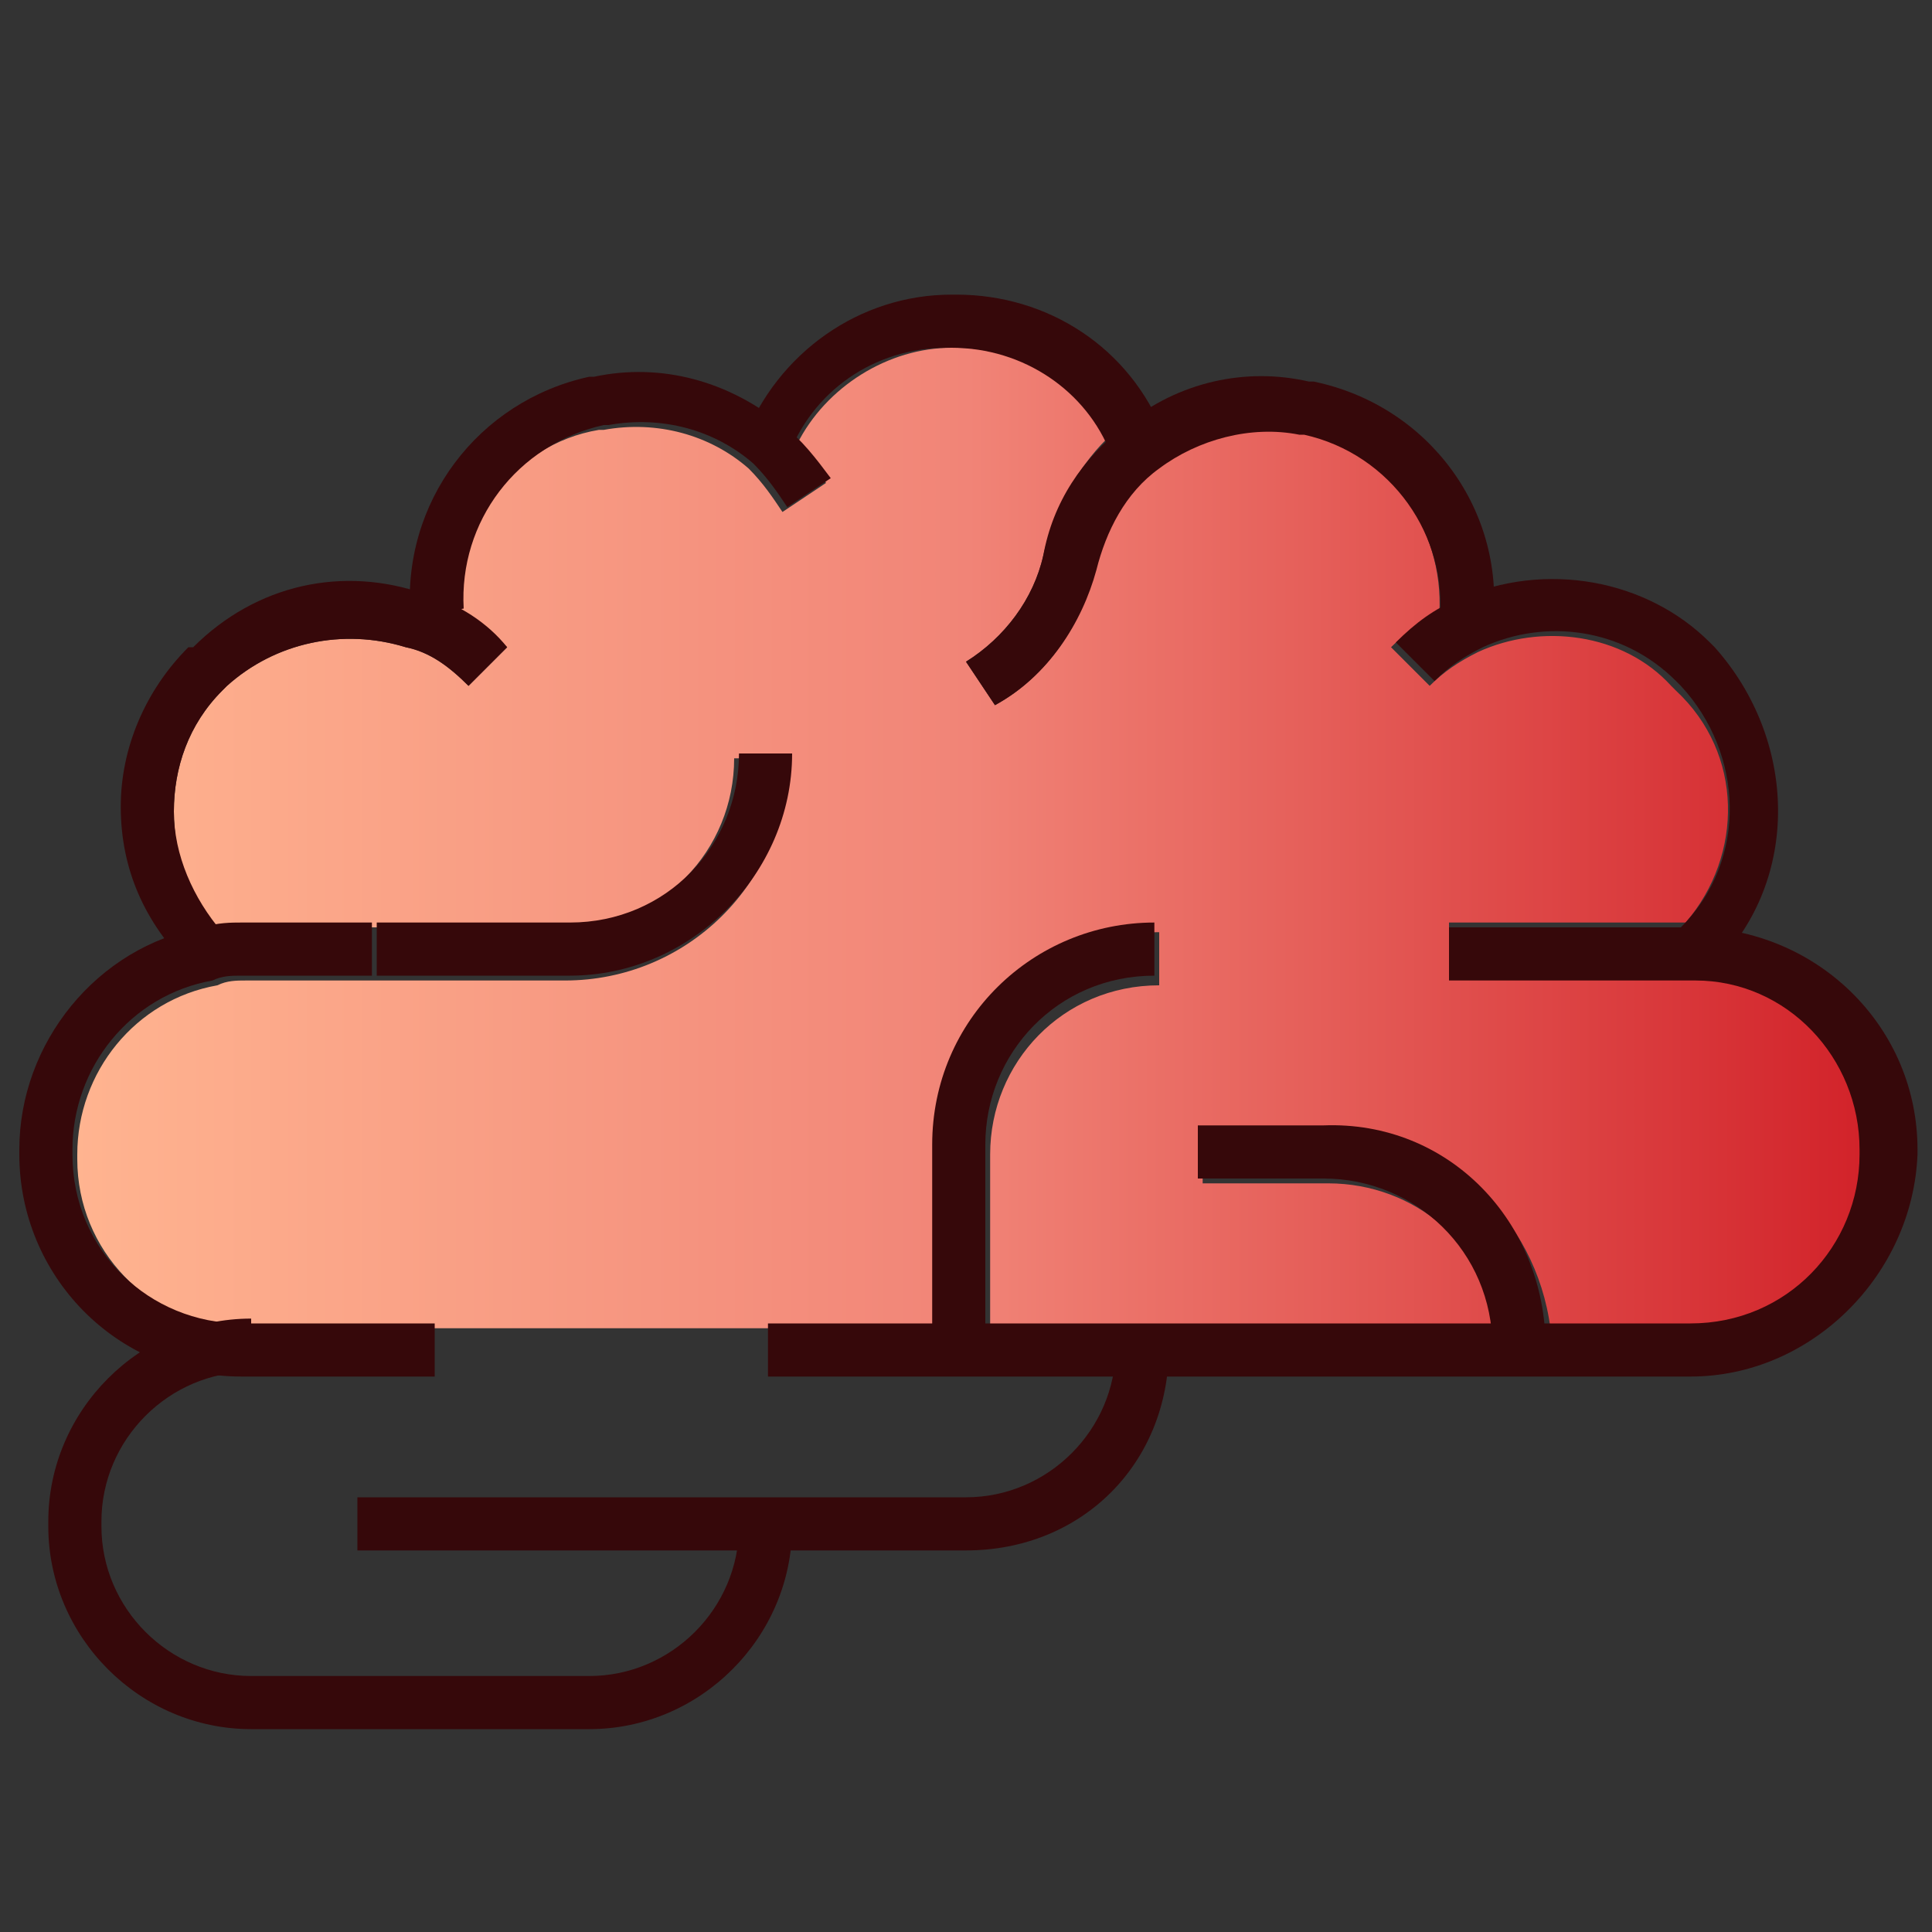 <?xml version="1.0" encoding="utf-8"?>
<!-- Generator: Adobe Illustrator 28.1.0, SVG Export Plug-In . SVG Version: 6.00 Build 0)  -->
<svg version="1.1" id="Layer_1" xmlns="http://www.w3.org/2000/svg" xmlns:xlink="http://www.w3.org/1999/xlink" x="0px" y="0px"
	 viewBox="0 0 40 40" style="enable-background:new 0 0 40 40;" xml:space="preserve">
<rect x="0" y="0" width="40" height="40" fill="#333333" stroke="none"/>
<style type="text/css">
	.st0{fill:url(#SVGID_1_);}
	.st1{fill:url(#SVGID_00000067238594757570823840000001576239283967782546_);}
	.st2{fill:#36080A;}
	.st3{fill:#FFFFFF;}
	.st4{fill:#36080A;stroke:#FFFFFF;stroke-width:0.5;stroke-miterlimit:10;}
	.st5{fill:url(#SVGID_00000153693217373573225920000007591122382321947309_);}
	.st6{fill:url(#SVGID_00000175319698835674820950000009025633917832162749_);}
	.st7{fill:url(#SVGID_00000030469170134884910100000015080251583013283469_);}
</style>
<linearGradient id="SVGID_1_" gradientUnits="userSpaceOnUse" x1="1.531" y1="17.266" x2="38.525" y2="17.266">
	<stop  offset="0" style="stop-color:#FFB490"/>
	<stop  offset="0.5" style="stop-color:#F18477"/>
	<stop  offset="1" style="stop-color:#D2232A"/>
</linearGradient>
<path class="st0" d="M35.1,20.2c-0.1,0-0.1,0-0.1,0h-5v-1.1h4.9c1.2-1.4,1.2-3.5-0.2-4.8l-0.1-0.1c-1-1.1-2.7-1.3-4-0.7
	c-0.4,0.2-0.7,0.4-1,0.7l-0.8-0.8c0.3-0.3,0.6-0.5,1-0.7c0.1-1.8-1.1-3.4-2.8-3.8l-0.1,0c-1-0.2-2.1,0.1-2.9,0.7
	c-0.7,0.5-1.1,1.3-1.3,2.1c-0.3,1.2-1,2.3-2.1,2.9l-0.6-0.9c0.8-0.5,1.4-1.3,1.6-2.2c0.2-0.9,0.7-1.8,1.3-2.4
	c-0.6-1.2-1.8-1.9-3.1-1.9h-0.1c-1.3,0-2.6,0.8-3.2,2c0.2,0.3,0.5,0.5,0.6,0.8l-0.9,0.6c-0.2-0.3-0.4-0.6-0.7-0.9
	c-0.8-0.7-1.9-1-3-0.8l-0.1,0c-1.8,0.3-3,2-2.9,3.8c0.4,0.2,0.7,0.4,1,0.7l-0.8,0.8c-0.4-0.4-0.8-0.7-1.3-0.8
	c-1.3-0.4-2.7-0.1-3.7,0.8l-0.1,0.1c-0.7,0.7-1,1.6-1,2.5c0,0.9,0.3,1.7,0.9,2.4c0.2,0,0.3,0,0.5,0h6.7c2,0,3.5-1.6,3.5-3.5h1.1
	c0,2.6-2.1,4.6-4.6,4.6H5.1c-0.2,0-0.4,0-0.6,0.1c-1.7,0.3-2.9,1.8-2.9,3.5v0.1c0,1.9,1.5,3.4,3.3,3.5h14.5v-3.6
	c0-2.6,2.1-4.6,4.6-4.6v1.1c-2,0-3.5,1.6-3.5,3.5v3.6h7.4c0.2,0,0.3,0,0.5,0h2.6c-0.2-1.7-1.7-3-3.5-3h-2.6v-1.1h2.6
	c2.4,0,4.3,1.8,4.6,4.1h3c2,0,3.5-1.6,3.5-3.5v-0.1C38.5,21.8,37,20.2,35.1,20.2z"/>
<linearGradient id="SVGID_00000163793524679896409550000000748706050372473251_" gradientUnits="userSpaceOnUse" x1="-36.23" y1="29.917" x2="-17.203" y2="29.917" gradientTransform="matrix(1 0 0 -1 0 42)">
	<stop  offset="0" style="stop-color:#FFB490"/>
	<stop  offset="0.5" style="stop-color:#F18477"/>
	<stop  offset="1" style="stop-color:#D2232A"/>
</linearGradient>
<path style="fill:url(#SVGID_00000163793524679896409550000000748706050372473251_);" d="M-24.1,3.2c1.9,0,3.6,0.7,4.9,2
	c2.7,2.7,2.7,7.1,0,9.9l-5.9,5.8c-0.8,0-1.7,0-2.5,0.1l-8.6-8.6l7.1-7.1C-27.8,3.9-26,3.2-24.1,3.2z"/>
<g>
	<path class="st2" d="M-42.3,20.9l-0.5,0.5c-2.1,2.1-2.1,5.4,0,7.5c0.2,0.2,0.4,0.2,0.6,0.2s0.4-0.1,0.6-0.2c0.3-0.3,0.3-0.9,0-1.2
		c-1.4-1.4-1.5-3.7,0-5.1l0.4-0.6c0.3-0.3,0.3-0.9,0-1.2C-41.5,20.5-42,20.5-42.3,20.9z"/>
	<path class="st3" d="M-42.2,29.3c-0.2,0-0.5,0-0.8-0.3c-1.1-1.1-1.6-2.5-1.6-3.9c0-1.5,0.6-2.9,1.6-3.9l0.5-0.5
		c0.2-0.2,0.4-0.4,0.7-0.4c0.3,0,0.6,0.1,0.8,0.3c0.4,0.4,0.4,1.2,0,1.6l-0.4,0.6c-0.7,0.6-1,1.4-1,2.3c0,0.9,0.4,1.8,1,2.5
		c0.2,0.2,0.3,0.5,0.3,0.8s-0.1,0.6-0.3,0.8l-0.1,0C-41.7,29.2-41.9,29.3-42.2,29.3z M-41.7,20.8C-41.7,20.8-41.7,20.8-41.7,20.8
		c-0.1,0-0.3,0.1-0.4,0.2l0,0l-0.5,0.5c-1,1-1.5,2.2-1.5,3.6c0,1.3,0.5,2.6,1.5,3.6c0.1,0.1,0.2,0.1,0.4,0.1c0.1,0,0.3-0.1,0.4-0.2
		c0.1-0.1,0.1-0.2,0.1-0.4c0-0.2-0.1-0.3-0.2-0.4c-0.8-0.8-1.2-1.8-1.2-2.8c0-1,0.4-1.9,1.2-2.6l0.4-0.6c0.2-0.2,0.2-0.7,0-0.9
		C-41.4,20.9-41.5,20.8-41.7,20.8z"/>
</g>
<path class="st2" d="M-13.6,23.2c-0.5-0.3-1.1-0.6-1.7-0.9c-2-0.9-4.6-1.5-7.7-1.7l4.5-4.4c3.2-3.2,3.2-8.5,0-11.7
	c-1.6-1.6-3.6-2.4-5.9-2.4c-2.2,0-4.3,0.9-5.9,2.4L-45,19.3c-1.1,1.1-1.9,2.5-2.2,3.9c-0.7,2.7,0.1,5.7,2.2,7.8
	c1.6,1.6,3.7,2.4,5.9,2.4c0.4,0,0.7,0,1.1-0.1c0.3,0.6,0.9,1.2,1.6,1.7c0.1,0.1,0.1,0.1,0.2,0.1c2.6,1.7,7,2.7,11.3,2.7
	s8.8-1,11.3-2.7c1.4-0.9,2.2-2.1,2.2-3.4v-5.2C-11.4,25.4-12.2,24.2-13.6,23.2z M-22.9,22.3c0.7,0,1.3,0.1,1.9,0.2l-0.9,0.7
	l-9.1,7.1c-2.7-0.6-4.6-1.7-5.4-2.7c-0.2-0.3-0.4-0.7-0.4-1s0.1-0.7,0.4-1c0.6-0.9,2.1-1.8,4.1-2.4c1.5-0.5,3.4-0.8,5.4-0.9
	c0.6,0,1.2-0.1,1.9-0.1C-24.2,22.2-23.5,22.3-22.9,22.3z M-29,5.7c1.2-1.2,2.9-1.9,4.7-1.9s3.4,0.7,4.7,1.9c2.6,2.6,2.6,6.8,0,9.4
	l-5.6,5.5c-0.8,0-1.6,0-2.4,0.1l-8.2-8.2L-29,5.7z M-38.4,26.6v5.1c-2,0.2-3.9-0.5-5.4-1.9c-1.2-1.2-1.9-2.9-1.9-4.7
	c0-0.7,0.1-1.3,0.3-1.9c0.3-1,0.9-2,1.6-2.8l6.8-6.8l7.3,7.3c-1.8,0.3-3.5,0.8-4.8,1.4c-0.6,0.3-1.2,0.6-1.7,0.9
	c-0.1,0-0.1,0.1-0.2,0.1C-37.7,24.3-38.4,25.4-38.4,26.6z M-13.1,31.9c0,1.2-1.7,2.5-4.5,3.4c-2,0.6-4.5,1-7.3,1s-5.3-0.4-7.3-1
	c-2.1-0.6-3.5-1.5-4.2-2.4c-0.2-0.3-0.4-0.7-0.4-1v-2.2c0.1,0.1,0.2,0.2,0.4,0.3c2.3,1.7,6.5,2.8,11.5,2.8c5.2,0,9.6-1.2,11.9-3.1
	v2.2H-13.1z M-24.9,31c-1.4,0-2.7-0.1-3.9-0.3l9.6-7.5l0.4-0.3c0.4,0.1,0.8,0.2,1.2,0.3c2.8,0.9,4.5,2.2,4.5,3.4
	C-13.1,28.7-17.9,31-24.9,31z"/>
<path class="st3" d="M-24.9,38c-4.4,0-8.8-1-11.4-2.7c-0.1,0-0.2-0.1-0.3-0.2c-0.7-0.5-1.2-1-1.6-1.6c-0.3,0.1-0.6,0.1-1,0.1
	c-2.3,0-4.5-0.9-6.1-2.5c-2.1-2.1-3-5.2-2.3-8c0.3-1.4,1.1-2.9,2.3-4l14.7-14.8c1.7-1.6,3.9-2.5,6.1-2.5c2.4,0,4.4,0.8,6.1,2.5
	c3.3,3.3,3.3,8.7,0,12.1l-4.1,4c2.8,0.2,5.3,0.8,7.2,1.7c0.6,0.3,1.2,0.6,1.7,0.9l0,0c1.5,1,2.3,2.3,2.3,3.5v5.2
	c0,1.4-0.8,2.7-2.3,3.6C-15.9,37-20.4,38-24.9,38z M-36.1,34.8L-36.1,34.8l0.1,0c2.5,1.6,6.8,2.7,11.2,2.7c4.4,0,8.8-1,11.2-2.7
	c1.4-0.9,2.1-2,2.1-3.2v-5.2c0-1-0.8-2.1-2.1-3.1c-0.5-0.3-1.1-0.6-1.7-0.9c-2-0.9-4.6-1.5-7.6-1.7l-0.6,0l4.9-4.8
	c3.1-3.1,3.1-8.2,0-11.3c-1.5-1.5-3.5-2.3-5.7-2.3c-2.1,0-4.1,0.8-5.7,2.3l-14.7,14.8c-1.1,1.1-1.8,2.4-2.1,3.8
	c-0.7,2.7,0.1,5.6,2.1,7.6c1.5,1.5,3.5,2.3,5.7,2.3c0.4,0,0.7,0,1-0.1l0.2,0l0.1,0.2C-37.5,33.7-36.9,34.3-36.1,34.8
	C-36.2,34.8-36.2,34.8-36.1,34.8z M-24.9,36.5c-2.6,0-5.2-0.3-7.4-1c-2-0.6-3.5-1.4-4.3-2.5c-0.2-0.3-0.5-0.7-0.5-1.2v-2.8l0.4,0.4
	c0.1,0.1,0.2,0.2,0.3,0.3c2.4,1.7,6.6,2.8,11.4,2.8c5,0,9.4-1.1,11.7-3l0.4-0.3v3h-0.1c-0.2,1.3-1.9,2.5-4.7,3.4
	C-19.7,36.2-22.2,36.5-24.9,36.5z M-36.5,30.2v1.7c0,0.2,0.1,0.5,0.4,0.9c0.7,0.9,2.2,1.8,4.1,2.3c2.2,0.6,4.7,1,7.2,1
	s5.1-0.3,7.2-1c2.6-0.8,4.3-2.1,4.3-3.2v-0.2h0.1v-1.4C-15.7,32-20,33-24.9,33C-29.7,33-34.1,32-36.5,30.2
	C-36.5,30.2-36.5,30.2-36.5,30.2z M-39,32c-1.8,0-3.5-0.7-4.9-2c-1.3-1.3-2-3-2-4.9c0-0.7,0.1-1.3,0.3-2c0.3-1,0.9-2,1.6-2.9l7-7
	l7.8,7.8l-0.5,0.1c-1.8,0.3-3.4,0.8-4.7,1.4c-0.5,0.3-1.2,0.6-1.7,0.9l-0.1,0c0,0-0.1,0.1-0.1,0.1c-1.2,1-1.9,2-1.9,3.1v5.3l-0.2,0
	C-38.6,32-38.8,32-39,32z M-37,13.9l-6.6,6.6c-0.7,0.8-1.3,1.8-1.5,2.7c-0.2,0.6-0.3,1.2-0.3,1.8c0,1.7,0.7,3.4,1.8,4.5
	c1.4,1.3,3.2,2,5,1.8v-4.9c0-1.2,0.7-2.4,2.1-3.5l0.1-0.1c0,0,0.1-0.1,0.2-0.1c0.5-0.3,1.1-0.6,1.7-0.9c1.2-0.6,2.8-1,4.4-1.3
	L-37,13.9z M-24.9,31.2c-1.4,0-2.7-0.1-3.9-0.3l-0.6-0.1l10.5-8.2l1.3,0.3c2.9,0.9,4.7,2.3,4.7,3.6C-12.8,28.8-17.6,31.2-24.9,31.2z
	 M-28.1,30.5c1,0.1,2.1,0.2,3.3,0.2c6.8,0,11.5-2.2,11.5-4.2c0-1.1-1.7-2.3-4.3-3.2l-1.1-0.3l-0.3,0.2L-28.1,30.5z M-30.9,30.6
	l-0.1,0c-2.5-0.6-4.6-1.6-5.5-2.8c-0.2-0.3-0.5-0.7-0.5-1.2c0-0.2,0-0.7,0.5-1.2c0.6-0.9,2.2-1.9,4.2-2.5c1.5-0.5,3.4-0.8,5.5-0.9
	c0.3,0,0.6,0,0.9,0c0.7-0.1,1.6,0,2.3,0c0.3,0,0.6,0,0.9,0c0.7,0,1.3,0.1,1.9,0.2l0.6,0.1l-1.3,1.1L-30.9,30.6z M-25,22.4
	c-0.4,0-0.7,0-1,0.1c-0.3,0-0.6,0-0.9,0c-2,0.1-3.9,0.4-5.3,0.9c-1.9,0.6-3.4,1.4-4,2.3c-0.3,0.3-0.4,0.7-0.4,0.9
	c0,0.2,0.1,0.5,0.4,0.9c0.7,0.8,2.4,1.9,5.1,2.6l9.5-7.4c-0.7-0.1-1.3-0.1-2.2-0.2C-24.1,22.5-24.5,22.4-25,22.4z M-27.6,21
	L-27.6,21l-8.5-8.5l7-7c1.3-1.3,3-2,4.9-2c1.8,0,3.5,0.7,4.9,2c1.3,1.3,2,3,2,4.9s-0.7,3.6-2,4.9l-5.7,5.6h-0.1
	c-0.8,0-1.6,0-2.4,0.1L-27.6,21z M-35.4,12.5l7.9,7.9c0.7-0.1,1.5-0.1,2.2-0.1l5.5-5.4c1.2-1.2,1.9-2.8,1.9-4.5s-0.7-3.3-1.9-4.5
	C-21,4.7-22.6,4-24.3,4c-1.7,0-3.4,0.7-4.5,1.8L-35.4,12.5z"/>
<g>
	<path class="st4" d="M-52.9,16.1l-0.5,0.5c-2.1,2.1-2.1,5.4,0,7.5c0.2,0.2,0.4,0.2,0.6,0.2c0.2,0,0.4-0.1,0.6-0.2
		c0.3-0.3,0.3-0.9,0-1.2c-1.4-1.4-1.5-3.7,0-5.1l0.4-0.6c0.3-0.3,0.3-0.9,0-1.2C-52.1,15.7-52.6,15.7-52.9,16.1z"/>
	<path class="st4" d="M-24.2,18.4c-0.5-0.3-1.1-0.6-1.7-0.9c-2-0.9-4.6-1.5-7.7-1.7l4.5-4.4c3.2-3.2,3.2-8.5,0-11.7
		c-1.6-1.6-3.6-2.4-5.9-2.4c-2.2,0-4.3,0.9-5.9,2.4l-14.7,14.8c-1.1,1.1-1.9,2.5-2.2,3.9c-0.7,2.7,0.1,5.7,2.2,7.8
		c1.6,1.6,3.7,2.4,5.9,2.4c0.4,0,0.7,0,1.1-0.1c0.3,0.6,0.9,1.2,1.6,1.7c0.1,0.1,0.1,0.1,0.2,0.1c2.6,1.7,7,2.7,11.3,2.7
		s8.8-1,11.3-2.7c1.4-0.9,2.2-2.1,2.2-3.4v-5.2C-22,20.6-22.8,19.4-24.2,18.4z M-33.5,17.5c0.7,0,1.3,0.1,1.9,0.2l-0.9,0.7l-9.1,7.1
		c-2.7-0.6-4.6-1.7-5.4-2.7c-0.2-0.3-0.4-0.7-0.4-1s0.1-0.7,0.4-1c0.6-0.9,2.1-1.8,4.1-2.4c1.5-0.5,3.4-0.8,5.4-0.9
		c0.6,0,1.2-0.1,1.9-0.1C-34.8,17.4-34.1,17.5-33.5,17.5z M-39.6,0.9c1.2-1.2,2.9-1.9,4.7-1.9s3.4,0.7,4.7,1.9
		c2.6,2.6,2.6,6.8,0,9.4l-5.6,5.5c-0.8,0-1.6,0-2.4,0.1l-8.2-8.2L-39.6,0.9z M-49,21.8v5.1c-2,0.2-3.9-0.5-5.4-1.9
		c-1.2-1.2-1.9-2.9-1.9-4.7c0-0.7,0.1-1.3,0.3-1.9c0.3-1,0.9-2,1.6-2.8l6.8-6.8l7.3,7.3c-1.8,0.3-3.5,0.8-4.8,1.4
		c-0.6,0.3-1.2,0.6-1.7,0.9c-0.1,0-0.1,0.1-0.2,0.1C-48.3,19.5-49,20.6-49,21.8z M-23.7,27.1c0,1.2-1.7,2.5-4.5,3.4
		c-2,0.6-4.5,1-7.3,1s-5.3-0.4-7.3-1c-2.1-0.6-3.5-1.5-4.2-2.4c-0.2-0.3-0.4-0.7-0.4-1v-2.2c0.1,0.1,0.2,0.2,0.4,0.3
		c2.3,1.7,6.5,2.8,11.5,2.8c5.2,0,9.6-1.2,11.9-3.1v2.2H-23.7z M-35.5,26.2c-1.4,0-2.7-0.1-3.9-0.3l9.6-7.5l0.4-0.3
		c0.4,0.1,0.8,0.2,1.2,0.3c2.8,0.9,4.5,2.2,4.5,3.4C-23.7,23.9-28.5,26.2-35.5,26.2z"/>
</g>
<linearGradient id="SVGID_00000028305653916167398880000007653986126644126646_" gradientUnits="userSpaceOnUse" x1="-35.779" y1="29.761" x2="-17.65" y2="29.761" gradientTransform="matrix(1 0 0 -1 0 42)">
	<stop  offset="0" style="stop-color:#FFB490"/>
	<stop  offset="0.5" style="stop-color:#F18477"/>
	<stop  offset="1" style="stop-color:#D2232A"/>
</linearGradient>
<path style="fill:url(#SVGID_00000028305653916167398880000007653986126644126646_);" d="M-19.6,15.1l-5.6,5.5c-0.8,0-1.6,0-2.4,0.1
	l-8.2-8.2l6.8-6.8c1.2-1.2,2.9-1.9,4.7-1.9s3.4,0.7,4.7,1.9C-17.1,8.3-17.1,12.5-19.6,15.1z"/>
<linearGradient id="SVGID_00000178889865597312165480000008958902255778536862_" gradientUnits="userSpaceOnUse" x1="-28.797" y1="15.061" x2="-13.014" y2="15.061" gradientTransform="matrix(1 0 0 -1 0 42)">
	<stop  offset="0" style="stop-color:#FFB490"/>
	<stop  offset="0.5" style="stop-color:#F18477"/>
	<stop  offset="1" style="stop-color:#D2232A"/>
</linearGradient>
<path style="fill:url(#SVGID_00000178889865597312165480000008958902255778536862_);" d="M-13.1,26.6c0,2.1-4.9,4.4-11.9,4.4
	c-1.4,0-2.7-0.1-3.9-0.3l9.6-7.5l0.4-0.3c0.4,0.1,0.8,0.2,1.2,0.3C-14.8,24.1-13.1,25.4-13.1,26.6z"/>
<linearGradient id="SVGID_00000023265907227740303020000004121802652980699566_" gradientUnits="userSpaceOnUse" x1="-28.797" y1="15.061" x2="-13.014" y2="15.061" gradientTransform="matrix(1 0 0 -1 0 42)">
	<stop  offset="0" style="stop-color:#FFB490"/>
	<stop  offset="0.5" style="stop-color:#F18477"/>
	<stop  offset="1" style="stop-color:#D2232A"/>
</linearGradient>
<path style="fill:url(#SVGID_00000023265907227740303020000004121802652980699566_);" d="M-18.8,22.9c0.4,0.1,0.8,0.2,1.2,0.3
	c2.8,0.9,4.5,2.2,4.5,3.4c0,2.1-4.9,4.4-11.9,4.4c-1.4,0-2.7-0.1-3.9-0.3l9.6-7.5L-18.8,22.9z"/>
<path class="st2" d="M20,32.1H7.4V31H20c1.7,0,3.1-1.4,3.1-3.1h1.1C24.2,30.3,22.4,32.1,20,32.1z"/>
<path class="st2" d="M12.2,35.8h-7c-2.3,0-4.2-1.9-4.2-4.2v-0.1c0-2.3,1.9-4.2,4.2-4.2v1.1c-1.7,0-3.1,1.4-3.1,3.1v0.1
	c0,1.7,1.4,3.1,3.1,3.1h7c1.7,0,3.1-1.4,3.1-3.1h1.1C16.4,33.9,14.5,35.8,12.2,35.8z"/>
<path class="st2" d="M35,28.5H15.9v-1.1H35c2,0,3.5-1.6,3.5-3.5v-0.1c0-1.9-1.5-3.5-3.4-3.5c-0.1,0-0.1,0-0.1,0h-5v-1.1h5
	c0.1,0,0.1,0,0.2,0c2.5,0.1,4.5,2.1,4.5,4.6v0.1C39.6,26.4,37.5,28.5,35,28.5z"/>
<path class="st2" d="M9,28.5H5c-2.6,0-4.6-2.1-4.6-4.6v-0.1c0-2.2,1.6-4.2,3.8-4.6c0.3-0.1,0.6-0.1,0.8-0.1h2.7v1.1H5
	c-0.2,0-0.4,0-0.6,0.1c-1.7,0.3-2.9,1.8-2.9,3.5v0.1c0,2,1.6,3.5,3.5,3.5h4V28.5z"/>
<path class="st2" d="M16.3,9.7l-0.4-0.4l-0.5-0.2c0.7-1.8,2.4-3,4.3-3h0.1c1.9,0,3.6,1.1,4.3,2.9c0,0.1,0,0.1,0,0.2l-0.6,0l-0.5,0.2
	c-0.5-1.3-1.8-2.2-3.3-2.2h-0.1c-1.5,0-2.8,0.9-3.3,2.3C16.4,9.5,16.3,9.6,16.3,9.7z"/>
<path class="st2" d="M32,27.9h-1.1c0-2-1.6-3.5-3.5-3.5h-2.6v-1.1h2.6C30,23.2,32,25.3,32,27.9z"/>
<path d="M56.3,1.1h-1c0-1.7-1.4-3.2-3.2-3.2h-0.1v-1h0.1C54.5-3.1,56.3-1.2,56.3,1.1z"/>
<path class="st2" d="M20.4,27.7h-1.1v-4c0-2.6,2.1-4.6,4.6-4.6v1.1c-2,0-3.5,1.6-3.5,3.5V27.7z"/>
<path class="st2" d="M11.8,20.2h-4v-1.1h4c2,0,3.5-1.6,3.5-3.5h1.1C16.4,18.1,14.3,20.2,11.8,20.2z"/>
<path class="st2" d="M35.5,20L35,19.6l-0.3-0.3c0,0,0,0,0.1-0.1c1.4-1.4,1.3-3.6,0-5l-0.1-0.1c-1.1-1.1-2.7-1.3-4-0.7
	c-0.4,0.2-0.7,0.4-1,0.7l-0.8-0.8c0.4-0.4,0.8-0.7,1.3-0.9c1.8-0.8,3.9-0.4,5.2,0.9l0.1,0.1C37.2,15.3,37.3,18.2,35.5,20
	C35.5,20,35.5,20,35.5,20z"/>
<path class="st2" d="M20.6,14.6L20,13.7c0.8-0.5,1.4-1.3,1.6-2.2c0.2-1.1,0.8-2,1.7-2.7c1.1-0.9,2.5-1.2,3.8-0.9l0.1,0
	c2.4,0.5,4,2.7,3.7,5.1l-1.1-0.1c0.2-1.8-1-3.5-2.8-3.9l-0.1,0c-1-0.2-2.1,0.1-2.9,0.7c-0.7,0.5-1.1,1.3-1.3,2.1
	C22.4,12.9,21.7,14,20.6,14.6z"/>
<path class="st2" d="M3.9,20c-0.9-0.9-1.4-2-1.4-3.3c0-1.2,0.5-2.4,1.4-3.3L4,13.4c1.3-1.3,3.1-1.7,4.8-1.1c0.7,0.2,1.3,0.6,1.7,1.1
	l-0.8,0.8c-0.4-0.4-0.8-0.7-1.3-0.8c-1.3-0.4-2.7-0.1-3.7,0.8l-0.1,0.1c-0.7,0.7-1,1.6-1,2.5c0,0.9,0.4,1.8,1,2.5L3.9,20z"/>
<path class="st2" d="M8.5,12.8c-0.2-2.4,1.4-4.5,3.7-5l0.1,0c1.4-0.3,2.8,0.1,3.9,1c0.4,0.3,0.7,0.7,1,1.1l-0.9,0.6
	c-0.2-0.3-0.4-0.6-0.7-0.9c-0.8-0.7-1.9-1-3-0.8l-0.1,0c-1.8,0.4-3,2-2.9,3.8L8.5,12.8z"/>
<path d="M12.7-41.6c1-1.6,0.8-3.7-0.6-5.1L12-46.8c-1.1-1.1-2.6-1.4-4-1.1c-0.1-1.9-1.4-3.5-3.3-3.9l-0.1,0c-1-0.2-2,0-2.9,0.5
	c-0.7-1.3-2.1-2.1-3.6-2.1H-2c-1.5,0-2.9,0.8-3.6,2.1c-0.9-0.6-1.9-0.8-3-0.6l-0.1,0c-1.9,0.4-3.3,2-3.3,3.9c-1.4-0.4-3,0-4,1.1
	l-0.1,0.1c-0.8,0.8-1.2,1.8-1.2,2.9c0,0.9,0.3,1.7,0.7,2.3c-1.6,0.6-2.7,2.1-2.7,3.9v0.1c0,1.6,1,3.1,2.4,3.7
	c-1.1,0.7-1.8,1.8-1.8,3.2v0.1c0,2.1,1.7,3.7,3.7,3.7h6.3c1.9,0,3.5-1.4,3.7-3.3h3.3c1.9,0,3.5-1.4,3.7-3.3h9.6
	c2.3,0,4.2-1.9,4.2-4.2v-0.1C15.8-39.6,14.5-41.2,12.7-41.6z M14.8-37.5c0,1.7-1.4,3.2-3.2,3.2H9c-0.2-2.1-2-3.7-4.1-3.7H2.5v1h2.4
	c1.6,0,2.9,1.2,3.1,2.7h-9.4v-3.3c0-1.7,1.4-3.2,3.2-3.2v-1c-2.3,0-4.2,1.9-4.2,4.2v3.3h-3v1H1C0.8-32.1-0.3-31-1.7-31H-13v1h7
	c-0.2,1.3-1.3,2.3-2.7,2.3h-6.3c-1.5,0-2.8-1.2-2.8-2.8v-0.1c0-1.5,1.2-2.8,2.8-2.8h3.4v-1h-3.5c-1.7,0-3.2-1.4-3.2-3.2v-0.1
	c0-1.5,1.1-2.8,2.6-3.1c0.2,0,0.4-0.1,0.6-0.1h2.4h3.6c2.3,0,4.2-1.9,4.2-4.2h-1c0,1.7-1.4,3.2-3.2,3.2h-3.6h-2.4
	c-0.1,0-0.3,0-0.4,0c-0.5-0.6-0.8-1.3-0.8-2.1c0-0.8,0.3-1.6,0.9-2.2l0.1-0.1c0.9-0.9,2.1-1.2,3.3-0.8c0.4,0.2,0.9,0.4,1.2,0.8
	l0.7-0.7c-0.3-0.3-0.6-0.5-0.9-0.7c-0.1-1.6,1-3,2.6-3.4l0.1,0c1-0.2,1.9,0.1,2.7,0.7c0.3,0.2,0.5,0.5,0.6,0.8l0.8-0.5
	c-0.2-0.3-0.4-0.5-0.6-0.7c0.5-1.1,1.6-1.8,2.8-1.8h0.1c1.2,0,2.2,0.7,2.8,1.7c-0.6,0.6-1,1.3-1.2,2.2c-0.2,0.8-0.7,1.5-1.4,2
	l0.5,0.8c0.9-0.6,1.6-1.5,1.9-2.6c0.1-0.7,0.5-1.4,1.1-1.9c0.7-0.6,1.7-0.8,2.6-0.6l0.1,0c1.6,0.3,2.7,1.8,2.5,3.4
	c-0.3,0.2-0.6,0.4-0.9,0.7l0.7,0.7c0.3-0.3,0.6-0.5,0.9-0.6c1.2-0.6,2.6-0.3,3.6,0.6l0.1,0.1c1.2,1.2,1.2,3.1,0.1,4.3H7.2v1h4.5
	c0,0,0.1,0,0.1,0C13.5-40.7,14.8-39.3,14.8-37.5L14.8-37.5z"/>
<path d="M-72.6-41.6c1-1.6,0.8-3.7-0.6-5.1l-0.1-0.1c-1.1-1.1-2.6-1.4-4-1.1c-0.1-1.9-1.4-3.5-3.3-3.9l-0.1,0c-1-0.2-2,0-2.9,0.5
	c-0.7-1.3-2.1-2.1-3.6-2.1h-0.1c-1.5,0-2.9,0.8-3.6,2.1c-0.9-0.6-1.9-0.8-3-0.6l-0.1,0c-1.9,0.4-3.3,2-3.3,3.9c-1.4-0.4-3,0-4,1.1
	l-0.1,0.1c-0.8,0.8-1.2,1.8-1.2,2.9c0,0.9,0.3,1.7,0.7,2.3c-1.6,0.6-2.7,2.1-2.7,3.9v0.1c0,1.6,1,3.1,2.4,3.7
	c-1.1,0.7-1.8,1.8-1.8,3.2v0.1c0,2.1,1.7,3.7,3.7,3.7h6.3c1.9,0,3.5-1.4,3.7-3.3h3.3c1.9,0,3.5-1.4,3.7-3.3h9.6
	c2.3,0,4.2-1.9,4.2-4.2v-0.1C-69.5-39.6-70.8-41.2-72.6-41.6z"/>
</svg>

